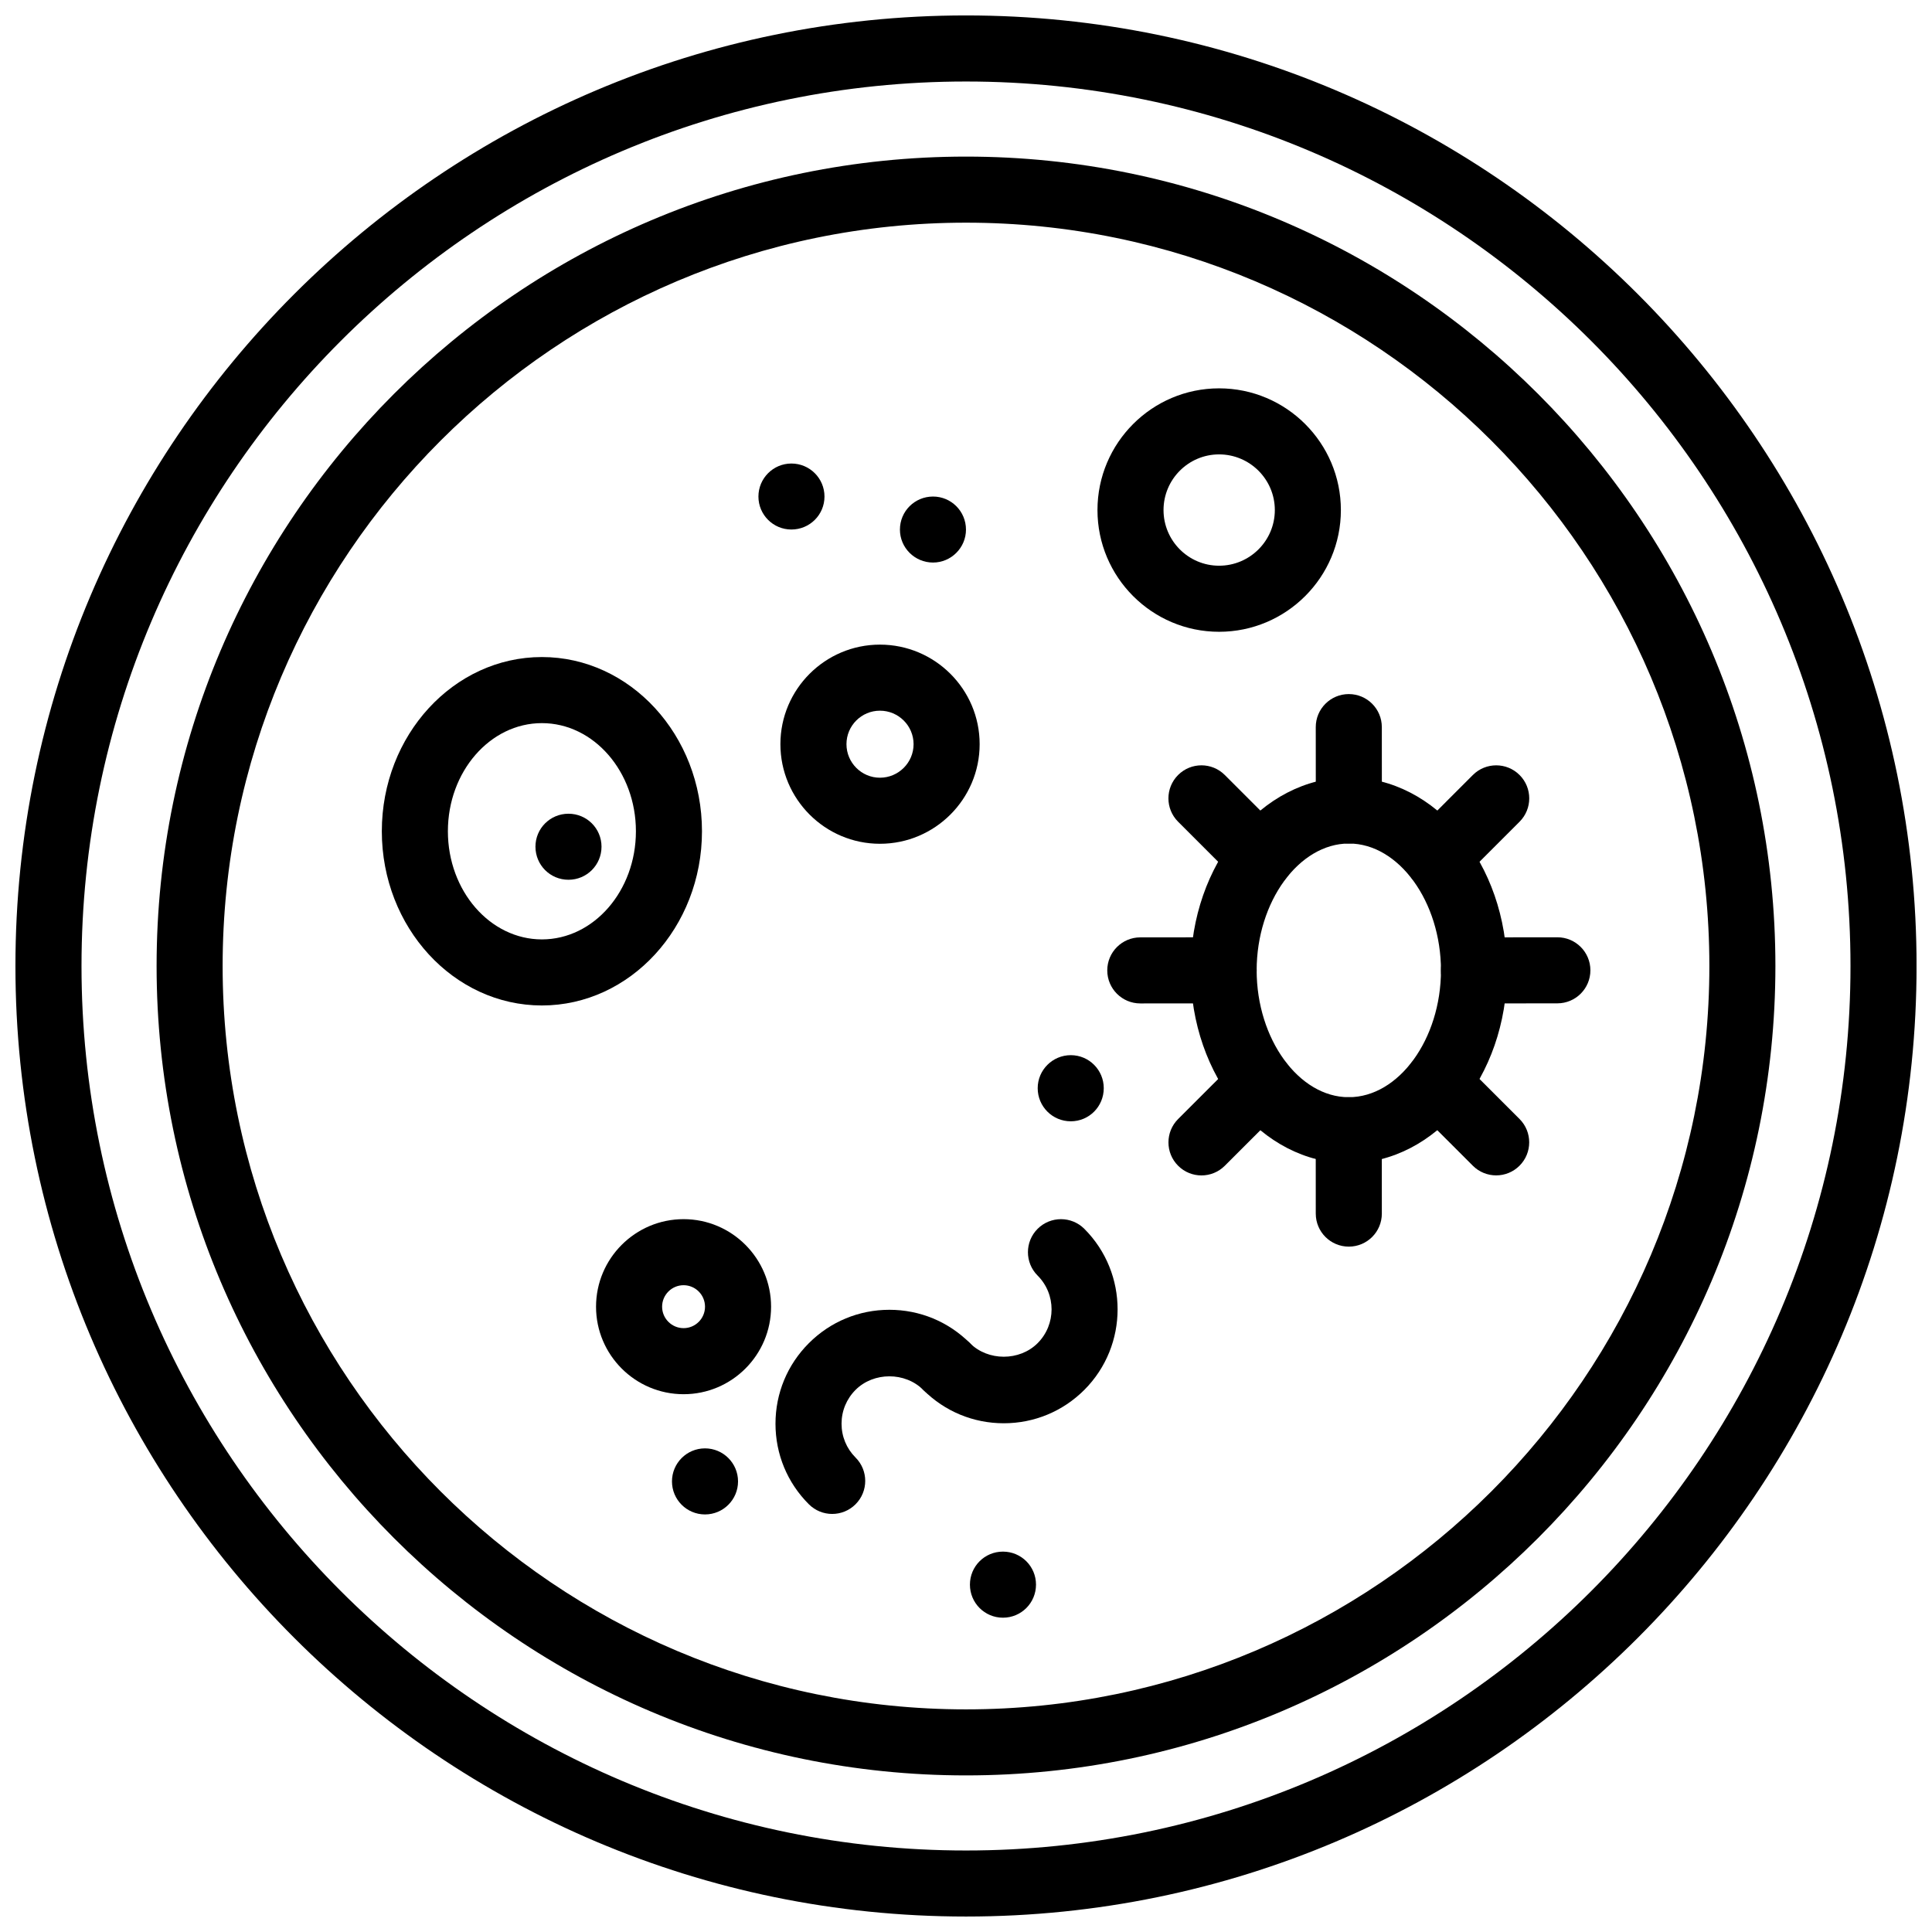 <?xml version="1.0" encoding="UTF-8"?>
<!-- Uploaded to: SVG Repo, www.svgrepo.com, Generator: SVG Repo Mixer Tools -->
<svg width="800px" height="800px" version="1.1" viewBox="144 144 512 512" xmlns="http://www.w3.org/2000/svg">
 <defs>
  <clipPath id="a">
   <path d="m148.09 148.09h503.81v503.81h-503.81z"/>
  </clipPath>
 </defs>
 <g clip-path="url(#a)">
  <path d="m400 651.9c-138.9 0-251.91-113-251.91-251.9 0-138.9 113-251.91 251.91-251.91 138.9 0 251.91 113 251.91 251.91-0.004 138.9-113.01 251.9-251.91 251.9zm0-486.3c-129.25 0-234.4 105.15-234.4 234.4 0 129.25 105.15 234.4 234.4 234.4 129.25 0 234.4-105.15 234.4-234.4-0.004-129.25-105.15-234.4-234.4-234.4z"/>
 </g>
 <path d="m400 614.5c-118.28 0-214.5-96.223-214.5-214.5 0-118.28 96.223-214.5 214.5-214.5s214.5 96.223 214.5 214.5c-0.004 118.28-96.227 214.5-214.5 214.5zm0-411.49c-108.62 0-197 88.371-197 197 0 108.62 88.375 196.99 197 196.99 108.62 0 197-88.371 197-197-0.004-108.62-88.375-196.99-197-196.99z"/>
 <path d="m287.61 410.46h-0.008c-23.383-0.004-42.41-20.715-42.414-46.168 0-25.457 19.027-46.168 42.418-46.168s42.426 20.711 42.426 46.168c0 25.453-19.035 46.164-42.422 46.168zm-0.004-74.824c-13.734 0-24.91 12.855-24.91 28.66 0.004 15.797 11.176 28.652 24.91 28.656 13.742-0.004 24.918-12.859 24.918-28.656 0-15.805-11.176-28.66-24.918-28.66z"/>
 <path d="m325.16 513.48c-12.797 0-23.203-10.402-23.203-23.184 0-12.797 10.406-23.207 23.203-23.207 12.777 0 23.184 10.41 23.184 23.207-0.004 12.785-10.406 23.184-23.184 23.184zm0-28.887c-3.141 0-5.695 2.559-5.695 5.699 0 3.129 2.559 5.68 5.695 5.68 3.133 0 5.676-2.551 5.676-5.68 0-3.137-2.547-5.699-5.676-5.699z"/>
 <path d="m467.07 311.43c-17.773 0-32.23-14.473-32.23-32.258s14.457-32.258 32.23-32.258c17.801 0 32.277 14.473 32.277 32.258 0 17.789-14.48 32.258-32.277 32.258zm0-47.012c-8.117 0-14.723 6.617-14.723 14.75 0 8.133 6.602 14.75 14.723 14.75 8.148 0 14.773-6.617 14.773-14.75-0.004-8.133-6.629-14.75-14.773-14.75z"/>
 <path d="m344.99 275.59c0-4.82 3.91-8.75 8.738-8.75 4.859 0 8.77 3.93 8.77 8.75 0 4.828-3.91 8.738-8.77 8.738-4.828 0-8.738-3.91-8.738-8.738z"/>
 <path d="m401.04 563.94c0-4.84 3.906-8.746 8.746-8.746 4.856 0 8.766 3.906 8.766 8.746 0 4.848-3.906 8.766-8.766 8.766-4.84 0-8.746-3.918-8.746-8.766z"/>
 <path d="m285.9 368.38c0-4.832 3.902-8.734 8.754-8.734 4.848 0 8.754 3.902 8.754 8.734 0 4.848-3.902 8.766-8.754 8.766-4.852 0.004-8.754-3.914-8.754-8.766z"/>
 <path d="m322.08 536.59c0-4.828 3.91-8.758 8.754-8.758 4.832 0 8.754 3.93 8.754 8.758 0 4.828-3.922 8.75-8.754 8.75-4.844 0-8.754-3.922-8.754-8.75z"/>
 <path d="m377.19 367.61c-14.543 0-26.375-11.844-26.375-26.398 0-14.543 11.832-26.379 26.375-26.379 14.57 0 26.426 11.836 26.426 26.379 0 14.551-11.855 26.398-26.426 26.398zm0-35.27c-4.891 0-8.867 3.977-8.867 8.871 0 4.898 3.977 8.891 8.867 8.891 4.918 0 8.918-3.988 8.918-8.891-0.004-4.894-4.004-8.871-8.918-8.871z"/>
 <path d="m419 432.38c0-4.816 3.938-8.75 8.77-8.75 4.848 0 8.738 3.934 8.738 8.75 0 4.863-3.891 8.777-8.738 8.777-4.836 0.004-8.77-3.914-8.77-8.777z"/>
 <path d="m382.49 284.35c0-4.875 3.93-8.762 8.777-8.762 4.793 0 8.727 3.887 8.727 8.762 0 4.809-3.934 8.73-8.727 8.73-4.848 0-8.777-3.918-8.777-8.73z"/>
 <path d="m501.42 452.27c-23.094 0-41.887-22.934-41.895-51.121 0.016-28.188 18.824-51.117 41.938-51.117 23.113 0 41.906 22.938 41.914 51.133-0.008 28.184-18.809 51.105-41.914 51.105zm0.055-84.73c-13.246 0.004-24.441 15.395-24.449 33.613 0.008 18.215 11.176 33.617 24.391 33.617v8.754l0.023-8.754c13.246 0 24.418-15.387 24.43-33.602-0.008-18.227-11.176-33.629-24.395-33.629z"/>
 <path d="m501.46 367.54c-4.836 0-8.75-3.918-8.758-8.75l-0.012-22.094c-0.004-4.832 3.914-8.754 8.75-8.758h0.004c4.836 0 8.75 3.918 8.754 8.75l0.012 22.094c0.008 4.836-3.91 8.758-8.75 8.758z"/>
 <path d="m478.02 379.95c-2.242 0-4.481-0.855-6.188-2.562l-15.625-15.625c-3.418-3.418-3.418-8.957 0-12.379s8.961-3.418 12.379 0l15.625 15.625c3.418 3.418 3.418 8.957 0 12.379-1.711 1.707-3.949 2.562-6.191 2.562z"/>
 <path d="m446.19 409.92c-4.832 0-8.75-3.91-8.754-8.746-0.004-4.832 3.914-8.758 8.746-8.762l22.086-0.02h0.008c4.832 0 8.75 3.914 8.754 8.746s-3.91 8.758-8.746 8.762l-22.086 0.02h-0.008z"/>
 <path d="m462.4 455.5c-2.242 0-4.481-0.855-6.188-2.566-3.414-3.418-3.414-8.961 0-12.375l15.625-15.617c3.418-3.418 8.961-3.418 12.379 0 3.418 3.414 3.418 8.961 0 12.375l-15.625 15.617c-1.711 1.711-3.945 2.566-6.191 2.566z"/>
 <path d="m501.45 474.37c-4.836 0-8.758-3.918-8.758-8.75l-0.008-22.09c0-4.836 3.918-8.758 8.75-8.758h0.004c4.832 0 8.754 3.918 8.754 8.75l0.008 22.09c0.004 4.84-3.914 8.758-8.75 8.758z"/>
 <path d="m540.5 455.49c-2.242 0-4.481-0.855-6.188-2.566l-15.621-15.617c-3.418-3.414-3.418-8.961 0-12.379 3.418-3.418 8.957-3.418 12.375 0l15.625 15.617c3.418 3.414 3.418 8.961 0 12.379-1.711 1.707-3.949 2.566-6.191 2.566z"/>
 <path d="m534.62 409.92c-4.828 0-8.75-3.914-8.754-8.746s3.91-8.758 8.746-8.762l22.094-0.023h0.012c4.828 0 8.75 3.914 8.754 8.746 0.004 4.832-3.91 8.758-8.746 8.762l-22.094 0.023h-0.012z"/>
 <path d="m524.89 379.95c-2.246 0-4.481-0.855-6.188-2.562-3.418-3.418-3.418-8.961 0-12.379l15.621-15.625c3.418-3.418 8.961-3.418 12.379 0s3.418 8.957 0 12.379l-15.625 15.625c-1.711 1.707-3.945 2.562-6.188 2.562z"/>
 <path d="m364.54 545.21c-2.242 0-4.473-0.855-6.184-2.562-5.707-5.699-8.844-13.277-8.844-21.344 0-8.066 3.141-15.645 8.844-21.348 5.699-5.703 13.277-8.848 21.344-8.848s15.648 3.144 21.348 8.848c3.418 3.418 3.418 8.961 0 12.383-3.418 3.41-8.961 3.414-12.379-0.004-4.793-4.793-13.145-4.793-17.934-0.004-2.402 2.398-3.715 5.582-3.715 8.973 0 3.387 1.316 6.566 3.707 8.957 3.418 3.414 3.426 8.961 0.008 12.379-1.711 1.715-3.953 2.57-6.195 2.57z"/>
 <path d="m410.01 521.18c-8.066 0-15.645-3.144-21.34-8.844-3.418-3.418-3.418-8.961 0-12.383 3.418-3.414 8.961-3.41 12.379 0.004 4.785 4.785 13.141 4.785 17.93 0 4.934-4.941 4.934-12.988-0.004-17.922-3.414-3.418-3.414-8.965 0.004-12.383 3.422-3.414 8.969-3.41 12.383 0.004 11.75 11.758 11.75 30.902 0.004 42.672-5.711 5.707-13.293 8.852-21.355 8.852z"/>
</svg>